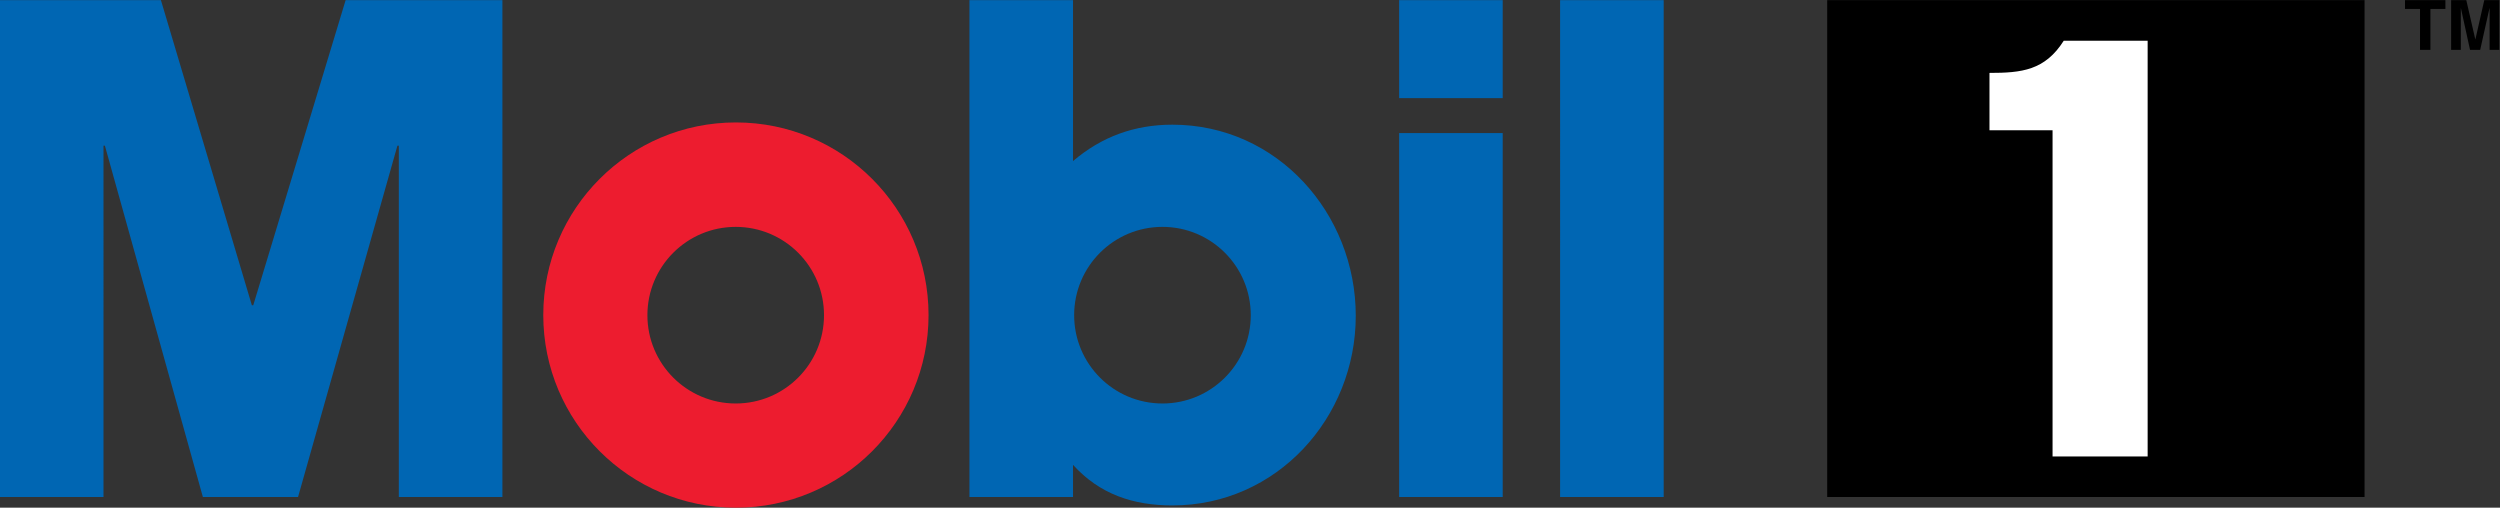 <?xml version="1.0" encoding="UTF-8" standalone="no"?>
<!-- Created with Inkscape (http://www.inkscape.org/) -->

<svg
   version="1.1"
   width="1273.168"
   height="258.551"
   id="svg2"
   inkscape:version="1.1 (c68e22c387, 2021-05-23)"
   sodipodi:docname="_Mobil1_color.svg"
   xmlns:inkscape="http://www.inkscape.org/namespaces/inkscape"
   xmlns:sodipodi="http://sodipodi.sourceforge.net/DTD/sodipodi-0.dtd"
   xmlns="http://www.w3.org/2000/svg"
   xmlns:svg="http://www.w3.org/2000/svg"
   xmlns:rdf="http://www.w3.org/1999/02/22-rdf-syntax-ns#"
   xmlns:cc="http://creativecommons.org/ns#"
   xmlns:dc="http://purl.org/dc/elements/1.1/">
  <rect width="100%" height="100%" fill="#333333" stroke="none"/>
  <sodipodi:namedview
     pagecolor="#ffcaff"
     bordercolor="#666666"
     borderopacity="1"
     objecttolerance="10"
     gridtolerance="10"
     guidetolerance="10"
     inkscape:pageopacity="0"
     inkscape:pageshadow="2"
     inkscape:window-width="1920"
     inkscape:window-height="1017"
     id="namedview6"
     showgrid="false"
     fit-margin-top="0"
     fit-margin-left="0"
     fit-margin-right="0"
     fit-margin-bottom="0"
     inkscape:zoom="0.53127299"
     inkscape:cx="591.97438"
     inkscape:cy="-12.234765"
     inkscape:window-x="642"
     inkscape:window-y="892"
     inkscape:window-maximized="1"
     inkscape:current-layer="svg2"
     inkscape:pagecheckerboard="true" />
  <defs
     id="defs6">
    <clipPath
       clipPathUnits="userSpaceOnUse"
       id="clipPath27">
      <path
         d="M 19.08,575.671 H 124.11 V 597 H 19.08 Z"
         id="path25" />
    </clipPath>
  </defs>
  <g
     id="g13"
     inkscape:label="Mobil 1 Engine Oils Product Guide Sheet -May 2022"
     transform="matrix(1.333,0,0,-1.333,-167.081,267.085)">
    <g
       id="g2479">
      <g
         id="g15"
         transform="matrix(9.091,0,0,9.091,1074.45,200.31)">
        <path
           d="M 0,0 -0.373,-1.646 H -0.378 L -0.756,0 h -0.637 v -2.089 h 0.407 v 1.746 h 0.005 l 0.382,-1.746 h 0.427 l 0.39,1.746 H 0.224 V -2.089 H 0.631 V 0 Z M -3.332,0 V -0.37 H -2.7 v -1.719 h 0.436 v 1.719 h 0.631 V 0 Z"
           style="fill:#000000;fill-opacity:1;fill-rule:nonzero;stroke:none"
           id="path17" />
      </g>
      <path
         d="M 823.416,10.484 H 1028.71 V 200.313 H 823.416 Z"
         style="fill:#000000;fill-opacity:1;fill-rule:nonzero;stroke:none;stroke-width:9.091"
         id="path19" />
      <g
         id="g29"
         transform="matrix(9.091,0,0,9.091,909.513,25.972)">
        <path
           d="M 0,0 H 3.996 V 17.471 H 0.47 C -0.321,16.222 -1.303,16.119 -2.651,16.119 V 13.708 H 0 Z"
           style="fill:#ffffff;fill-opacity:1;fill-rule:nonzero;stroke:none"
           id="path31" />
      </g>
      <g
         id="g33"
         transform="matrix(9.091,0,0,9.091,332.897,79.996)">
        <path
           d="m 0,0 c 0,4.471 3.625,8.095 8.095,8.095 4.472,0 8.096,-3.624 8.096,-8.095 0,-4.471 -3.624,-8.095 -8.096,-8.095 C 3.625,-8.095 0,-4.471 0,0 m 8.087,-3.716 c 2.05,0 3.711,1.661 3.711,3.711 0,2.05 -1.661,3.711 -3.711,3.711 -2.049,0 -3.711,-1.661 -3.711,-3.711 0,-2.05 1.662,-3.711 3.711,-3.711"
           style="fill:#ed1c2f;fill-opacity:1;fill-rule:nonzero;stroke:none"
           id="path35" />
      </g>
      <path
         d="m 125.311,200.314 h 61.504 L 221.562,83.743 h 0.536 l 35.293,116.571 h 59.894 V 10.484 H 277.711 V 144.711 h -0.536 L 239.208,10.484 h -36.357 L 165.413,144.711 h -0.527 V 10.484 H 125.311 Z M 535.28,10.484 v 12.292 c 10.164,-11.228 22.992,-15.51 37.966,-15.51 39.839,0 70.059,33.429 70.059,72.468 0,39.03 -29.947,72.995 -70.059,72.995 -14.437,0 -27.002,-4.555 -37.966,-13.91 v 61.495 H 495.714 V 10.484 Z m 34.175,35.729 c -18.637,0 -33.738,15.101 -33.738,33.738 0,18.637 15.101,33.738 33.738,33.738 18.628,0 33.738,-15.101 33.738,-33.738 0,-18.637 -15.11,-33.738 -33.738,-33.738 m 90.424,-35.729 h 39.566 V 149.52 h -39.566 z m 0,152.4 h 39.566 v 37.429 H 659.879 Z M 721.373,10.484 h 39.575 V 200.314 h -39.575 z"
         style="fill:#0066b3;fill-opacity:1;fill-rule:nonzero;stroke:none;stroke-width:9.091"
         id="path39" />
    </g>
  </g>
</svg>
